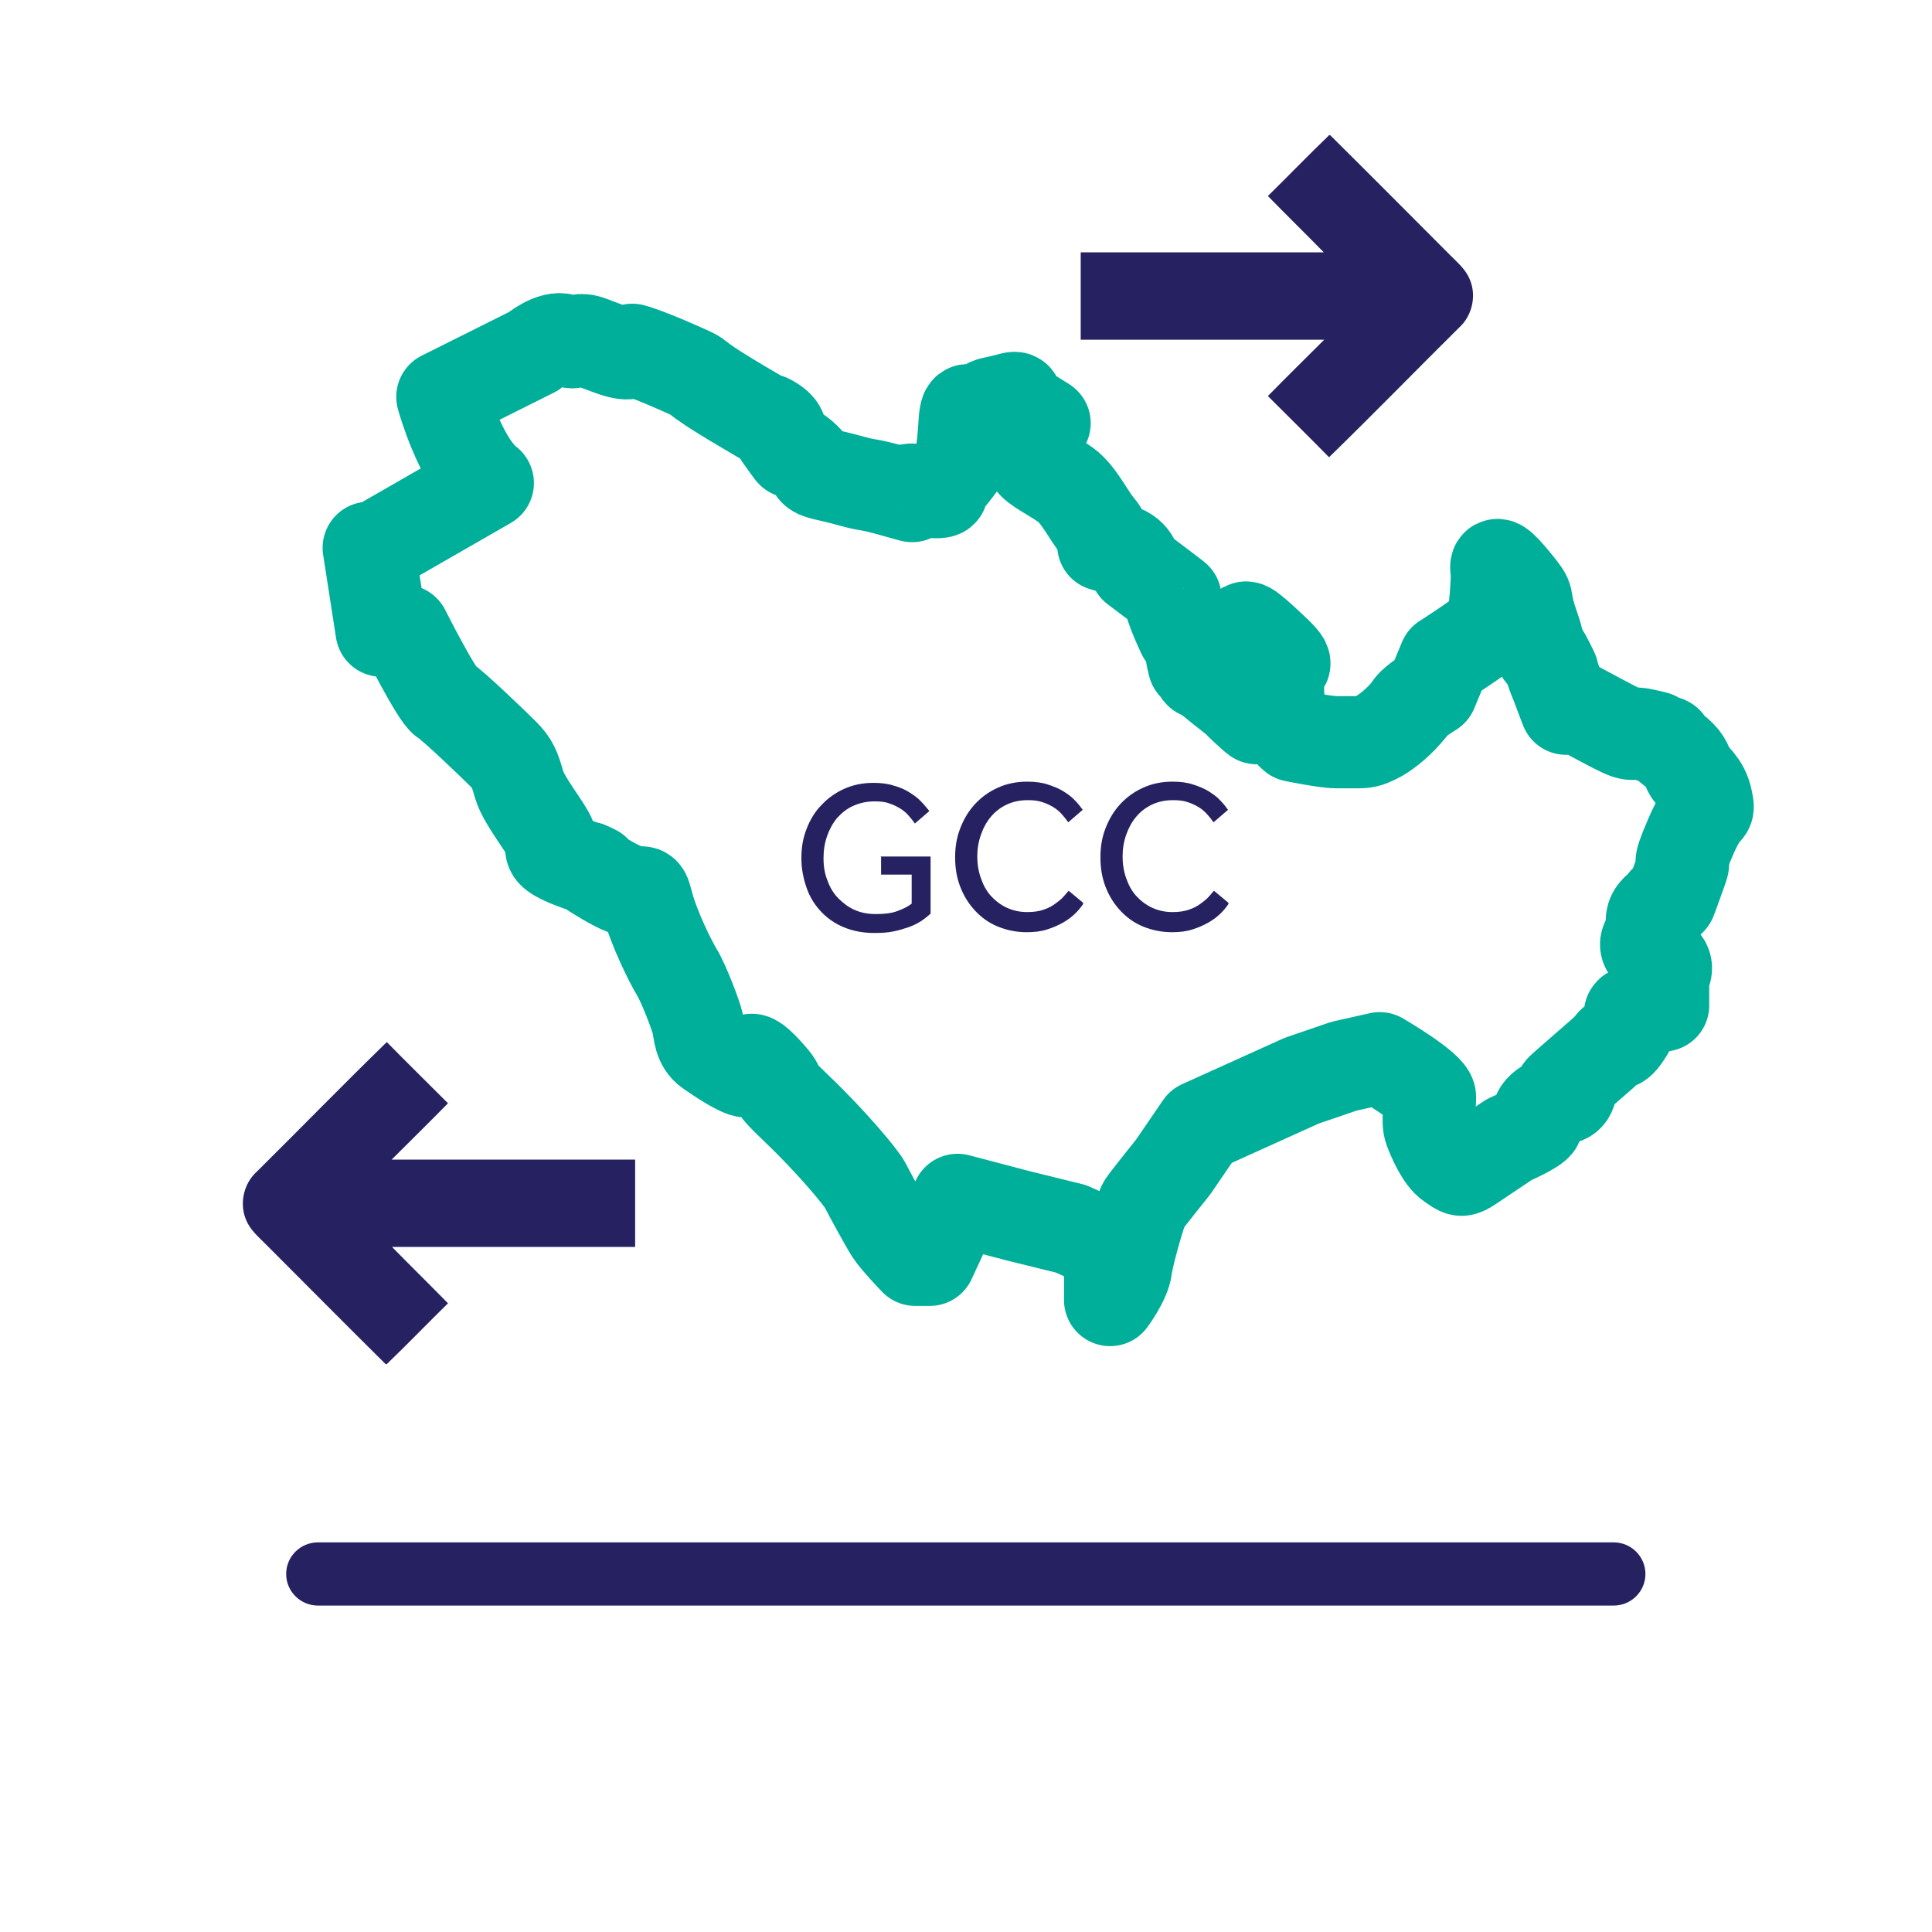 <svg width="67" height="67" xmlns="http://www.w3.org/2000/svg" xmlns:xlink="http://www.w3.org/1999/xlink" overflow="hidden"><defs><clipPath id="clip0"><rect x="0" y="0" width="67" height="67"/></clipPath></defs><g clip-path="url(#clip0)"><path d="M46.077 4.69 46.132 4.69C47.528 6.072 48.91 7.468 50.306 8.864 50.557 9.115 50.836 9.352 50.976 9.701 51.213 10.273 51.046 10.971 50.585 11.376 49.078 12.87 47.612 14.377 46.09 15.857 45.392 15.145 44.681 14.447 43.969 13.735 44.611 13.079 45.267 12.437 45.923 11.781 43.103 11.781 40.298 11.781 37.478 11.781 37.478 10.776 37.478 9.771 37.478 8.752 40.284 8.752 43.103 8.752 45.909 8.752 45.267 8.096 44.611 7.454 43.969 6.798 44.681 6.1 45.365 5.388 46.077 4.704Z" fill="#262262"/><path d="M13.428 47.305 13.372 47.305C11.976 45.923 10.594 44.527 9.199 43.131 8.947 42.88 8.668 42.643 8.529 42.294 8.291 41.721 8.459 41.023 8.919 40.619 10.427 39.125 11.893 37.618 13.414 36.138 14.112 36.85 14.824 37.548 15.536 38.26 14.893 38.916 14.238 39.558 13.582 40.214 16.401 40.214 19.207 40.214 22.026 40.214 22.026 41.219 22.026 42.224 22.026 43.243 19.221 43.243 16.401 43.243 13.595 43.243 14.238 43.899 14.893 44.541 15.536 45.197 14.824 45.895 14.14 46.607 13.428 47.291Z" fill="#262262"/><path d="M30.527 29.703 32.272 29.703 32.272 31.685C32.174 31.769 32.076 31.853 31.951 31.937 31.825 32.02 31.685 32.09 31.532 32.146 31.364 32.202 31.197 32.258 30.988 32.3 30.792 32.342 30.569 32.355 30.317 32.355 29.927 32.355 29.578 32.286 29.271 32.16 28.963 32.034 28.698 31.853 28.475 31.616 28.252 31.378 28.084 31.113 27.973 30.792 27.861 30.471 27.791 30.136 27.791 29.759 27.791 29.382 27.847 29.061 27.973 28.74 28.098 28.419 28.266 28.14 28.489 27.917 28.712 27.679 28.963 27.498 29.271 27.358 29.578 27.219 29.913 27.149 30.29 27.149 30.555 27.149 30.792 27.177 31.002 27.247 31.211 27.302 31.392 27.386 31.546 27.484 31.699 27.582 31.839 27.679 31.951 27.805 32.062 27.917 32.146 28.028 32.23 28.126L31.727 28.559C31.672 28.475 31.602 28.391 31.518 28.294 31.434 28.196 31.337 28.112 31.225 28.042 31.113 27.973 30.974 27.903 30.834 27.861 30.694 27.805 30.527 27.791 30.331 27.791 30.052 27.791 29.815 27.847 29.592 27.945 29.368 28.042 29.187 28.196 29.033 28.363 28.88 28.545 28.768 28.754 28.684 28.991 28.601 29.229 28.559 29.48 28.559 29.759 28.559 30.052 28.601 30.303 28.698 30.541 28.782 30.778 28.908 30.988 29.075 31.155 29.243 31.323 29.424 31.462 29.648 31.56 29.871 31.657 30.108 31.699 30.373 31.699 30.666 31.699 30.904 31.672 31.099 31.602 31.295 31.532 31.476 31.448 31.616 31.337L31.616 30.331 30.555 30.331 30.555 29.717Z" fill="#262262"/><path d="M37.562 31.35C37.506 31.434 37.422 31.546 37.311 31.657 37.199 31.769 37.059 31.881 36.892 31.979 36.724 32.076 36.543 32.16 36.32 32.23 36.11 32.3 35.873 32.328 35.608 32.328 35.245 32.328 34.91 32.258 34.603 32.132 34.296 32.007 34.044 31.825 33.821 31.588 33.598 31.35 33.43 31.085 33.305 30.764 33.179 30.443 33.123 30.108 33.123 29.731 33.123 29.354 33.179 29.033 33.305 28.712 33.43 28.391 33.598 28.112 33.821 27.875 34.044 27.637 34.296 27.456 34.603 27.317 34.91 27.177 35.245 27.107 35.622 27.107 35.887 27.107 36.124 27.135 36.334 27.205 36.543 27.275 36.724 27.344 36.878 27.442 37.032 27.54 37.171 27.637 37.283 27.763 37.394 27.875 37.478 27.986 37.548 28.084L37.045 28.517C36.99 28.433 36.92 28.349 36.836 28.252 36.752 28.154 36.655 28.07 36.543 28 36.431 27.931 36.292 27.861 36.152 27.819 35.998 27.763 35.831 27.749 35.636 27.749 35.356 27.749 35.119 27.805 34.91 27.903 34.7 28 34.505 28.154 34.365 28.322 34.212 28.503 34.1 28.712 34.017 28.95 33.933 29.187 33.891 29.438 33.891 29.703 33.891 29.968 33.933 30.22 34.017 30.457 34.1 30.694 34.212 30.904 34.365 31.071 34.519 31.239 34.7 31.378 34.91 31.476 35.119 31.574 35.356 31.63 35.622 31.63 35.845 31.63 36.04 31.602 36.194 31.546 36.361 31.49 36.487 31.42 36.599 31.337 36.71 31.253 36.808 31.183 36.878 31.099 36.948 31.015 37.017 30.946 37.059 30.89L37.562 31.308Z" fill="#262262"/><path d="M42.601 31.35C42.545 31.434 42.461 31.546 42.35 31.657 42.238 31.769 42.098 31.881 41.931 31.979 41.763 32.076 41.582 32.16 41.358 32.23 41.149 32.3 40.912 32.328 40.647 32.328 40.284 32.328 39.949 32.258 39.642 32.132 39.335 32.007 39.083 31.825 38.86 31.588 38.637 31.35 38.469 31.085 38.343 30.764 38.218 30.443 38.162 30.108 38.162 29.731 38.162 29.354 38.218 29.033 38.343 28.712 38.469 28.391 38.637 28.112 38.86 27.875 39.083 27.637 39.335 27.456 39.642 27.317 39.949 27.177 40.284 27.107 40.661 27.107 40.926 27.107 41.163 27.135 41.373 27.205 41.582 27.275 41.763 27.344 41.917 27.442 42.07 27.54 42.21 27.637 42.322 27.763 42.433 27.875 42.517 27.986 42.587 28.084L42.084 28.517C42.029 28.433 41.959 28.349 41.875 28.252 41.791 28.154 41.694 28.07 41.582 28 41.47 27.931 41.331 27.861 41.191 27.819 41.038 27.763 40.87 27.749 40.675 27.749 40.395 27.749 40.158 27.805 39.949 27.903 39.739 28 39.544 28.154 39.404 28.322 39.251 28.503 39.139 28.712 39.055 28.95 38.972 29.187 38.93 29.438 38.93 29.703 38.93 29.968 38.972 30.22 39.055 30.457 39.139 30.694 39.251 30.904 39.404 31.071 39.558 31.239 39.739 31.378 39.949 31.476 40.158 31.574 40.395 31.63 40.661 31.63 40.884 31.63 41.079 31.602 41.233 31.546 41.4 31.49 41.526 31.42 41.638 31.337 41.749 31.253 41.847 31.183 41.917 31.099 41.987 31.015 42.056 30.946 42.098 30.89L42.601 31.308Z" fill="#262262"/><path d="M12.786 18.997 13.232 21.873 14.014 21.873C14.014 21.873 15.145 24.12 15.424 24.288 15.703 24.455 17.113 25.809 17.448 26.144 17.783 26.479 17.839 26.646 18.006 27.219 18.174 27.791 18.969 28.74 19.081 29.075 19.193 29.41 18.969 29.466 19.36 29.689 19.751 29.913 20.379 30.08 20.602 30.192 20.826 30.303 19.639 29.689 21.049 30.527 22.459 31.364 22.236 30.527 22.459 31.364 22.682 32.202 23.241 33.333 23.478 33.723 23.715 34.114 24.148 35.245 24.204 35.524 24.26 35.803 24.26 36.194 24.595 36.431 24.93 36.669 25.669 37.157 25.893 37.157 26.116 37.157 25.725 36.25 26.563 37.157 27.4 38.064 26.395 37.269 27.637 38.455 28.88 39.642 29.885 40.87 29.997 41.093 30.108 41.317 30.722 42.447 30.904 42.727 31.085 43.006 31.741 43.69 31.741 43.69L32.244 43.69 33.207 41.61 35.328 42.168 37.143 42.615 38.497 43.229 38.497 45.085C38.497 45.085 39 44.415 39.055 43.955 39.111 43.494 39.558 41.931 39.67 41.763 39.781 41.596 40.688 40.465 40.688 40.465L41.652 39.055 45.141 37.478 46.607 36.976 47.849 36.697C47.849 36.697 49.594 37.715 49.594 38.05 49.594 38.385 49.482 38.888 49.594 39.181 49.706 39.474 49.985 40.144 50.32 40.367 50.655 40.591 50.655 40.647 50.99 40.423L52.344 39.516C52.344 39.516 53.251 39.125 53.307 38.958 53.363 38.79 53.195 38.567 53.698 38.288 54.2 38.008 54.368 38.176 54.479 37.785 54.591 37.394 53.572 38.288 54.591 37.394 55.61 36.501 55.722 36.431 55.889 36.208 56.057 35.985 56.001 36.487 56.447 35.761 56.894 35.035 56.112 35.203 56.894 35.035L57.676 34.868 57.676 33.849C57.676 33.849 57.899 33.57 57.676 33.346 57.453 33.123 56.95 32.956 57.117 32.621 57.285 32.286 57.285 32.621 57.285 32.286 57.285 31.951 57.229 31.783 57.453 31.56 57.676 31.337 57.285 31.839 57.676 31.337 58.067 30.834 57.788 31.616 58.067 30.834 58.346 30.052 58.234 30.387 58.346 30.052 58.458 29.717 58.067 30.331 58.625 29.033 59.183 27.735 59.295 28.308 59.183 27.735 59.072 27.163 58.681 26.953 58.569 26.716 58.458 26.479 58.458 26.325 58.011 25.99 57.564 25.655 58.067 25.823 57.564 25.655 57.062 25.488 57.788 25.655 57.062 25.488 56.336 25.32 56.894 25.711 55.54 24.985L54.186 24.26C54.186 24.26 54.465 24.985 54.186 24.26 53.907 23.534 54.13 24.092 53.907 23.534 53.684 22.975 54.019 23.645 53.684 22.975 53.349 22.305 53.572 23.031 53.349 22.305 53.125 21.58 53.46 22.585 53.125 21.58 52.79 20.575 53.125 20.91 52.567 20.226 52.009 19.542 51.841 19.444 51.897 19.779 51.953 20.114 51.785 21.468 51.785 21.635 51.785 21.803 50.096 22.878 50.096 22.878L49.65 23.953C49.65 23.953 49.092 24.288 48.924 24.511 48.757 24.734 49.092 24.343 48.757 24.734 48.422 25.125 47.975 25.46 47.737 25.572 47.5 25.683 47.403 25.739 47.123 25.739 46.844 25.739 47.347 25.739 46.844 25.739L46.342 25.739C45.951 25.739 44.876 25.516 44.876 25.516 44.876 25.516 44.597 25.293 44.485 24.957 44.373 24.622 44.485 25.628 44.373 24.622 44.262 23.617 44.373 23.785 44.318 23.324 44.262 22.864 44.988 23.324 44.094 22.487 43.201 21.649 43.131 21.649 43.187 21.928 43.243 22.208 43.299 22.375 43.299 22.599 43.299 22.822 42.964 22.71 43.299 23.157 43.634 23.604 43.745 23.771 43.745 23.939L43.745 24.553C43.745 24.553 44.192 24.441 43.745 24.553 43.299 24.664 43.913 25.223 43.299 24.664 42.685 24.106 43.243 24.553 42.685 24.106 42.126 23.659 42.74 24.162 42.126 23.659 41.512 23.157 41.68 23.492 41.512 23.157 41.345 22.822 41.456 23.324 41.345 22.822 41.233 22.319 41.568 22.933 41.233 22.319 40.898 21.705 41.177 22.319 40.898 21.705 40.619 21.091 40.563 20.742 40.451 20.575 40.34 20.407 41.289 21.133 40.34 20.407L39.377 19.681C39.377 19.681 39.377 19.235 38.818 19.067L38.26 18.9C38.26 18.9 38.427 18.676 38.092 18.285 37.757 17.895 37.422 17.155 36.962 16.82 36.501 16.485 35.887 16.206 35.775 15.982 35.663 15.759 35.133 15.591 35.37 15.424 35.608 15.257 36.264 14.866 36.04 14.642 35.817 14.419 36.724 14.977 35.817 14.419 34.91 13.861 35.538 13.693 34.91 13.861 34.282 14.028 34.407 13.916 34.002 14.196 33.598 14.475 33.5 13.805 33.444 14.754 33.388 15.703 33.277 16.108 33.277 16.108 33.277 16.108 32.83 16.722 32.663 16.834 32.495 16.945 32.998 17.113 32.216 17.057 31.434 17.001 31.769 16.945 31.434 17.001 31.099 17.057 32.272 17.392 31.099 17.057 29.927 16.722 30.262 16.89 29.466 16.666 28.67 16.443 28.335 16.443 28.224 16.275 28.112 16.108 27.889 15.829 27.61 15.661 27.33 15.494 27.61 15.885 27.33 15.494L27.051 15.103C27.051 15.103 27.219 14.88 26.716 14.6 26.214 14.321 28.014 15.438 25.753 14.098 23.492 12.758 24.678 13.26 23.506 12.744 22.333 12.227 21.928 12.13 21.928 12.13 21.928 12.13 21.984 12.409 21.203 12.13 20.421 11.851 20.393 11.795 20.156 11.795 19.919 11.795 19.974 11.962 19.57 11.795 19.165 11.627 18.495 12.186 18.495 12.186L15.34 13.763C15.34 13.763 15.954 16.01 16.918 16.75L12.814 19.109Z" stroke="#00AF9A" stroke-width="3.196" stroke-linecap="round" stroke-linejoin="round" fill="none"/><path d="M55.959 53.488C56.568 53.488 57.062 53.979 57.062 54.584L57.062 54.584C57.062 55.189 56.568 55.68 55.959 55.68L11.027 55.68C10.418 55.68 9.924 55.189 9.924 54.584L9.924 54.584C9.924 53.979 10.418 53.488 11.027 53.488Z" fill="#262262"/></g></svg>